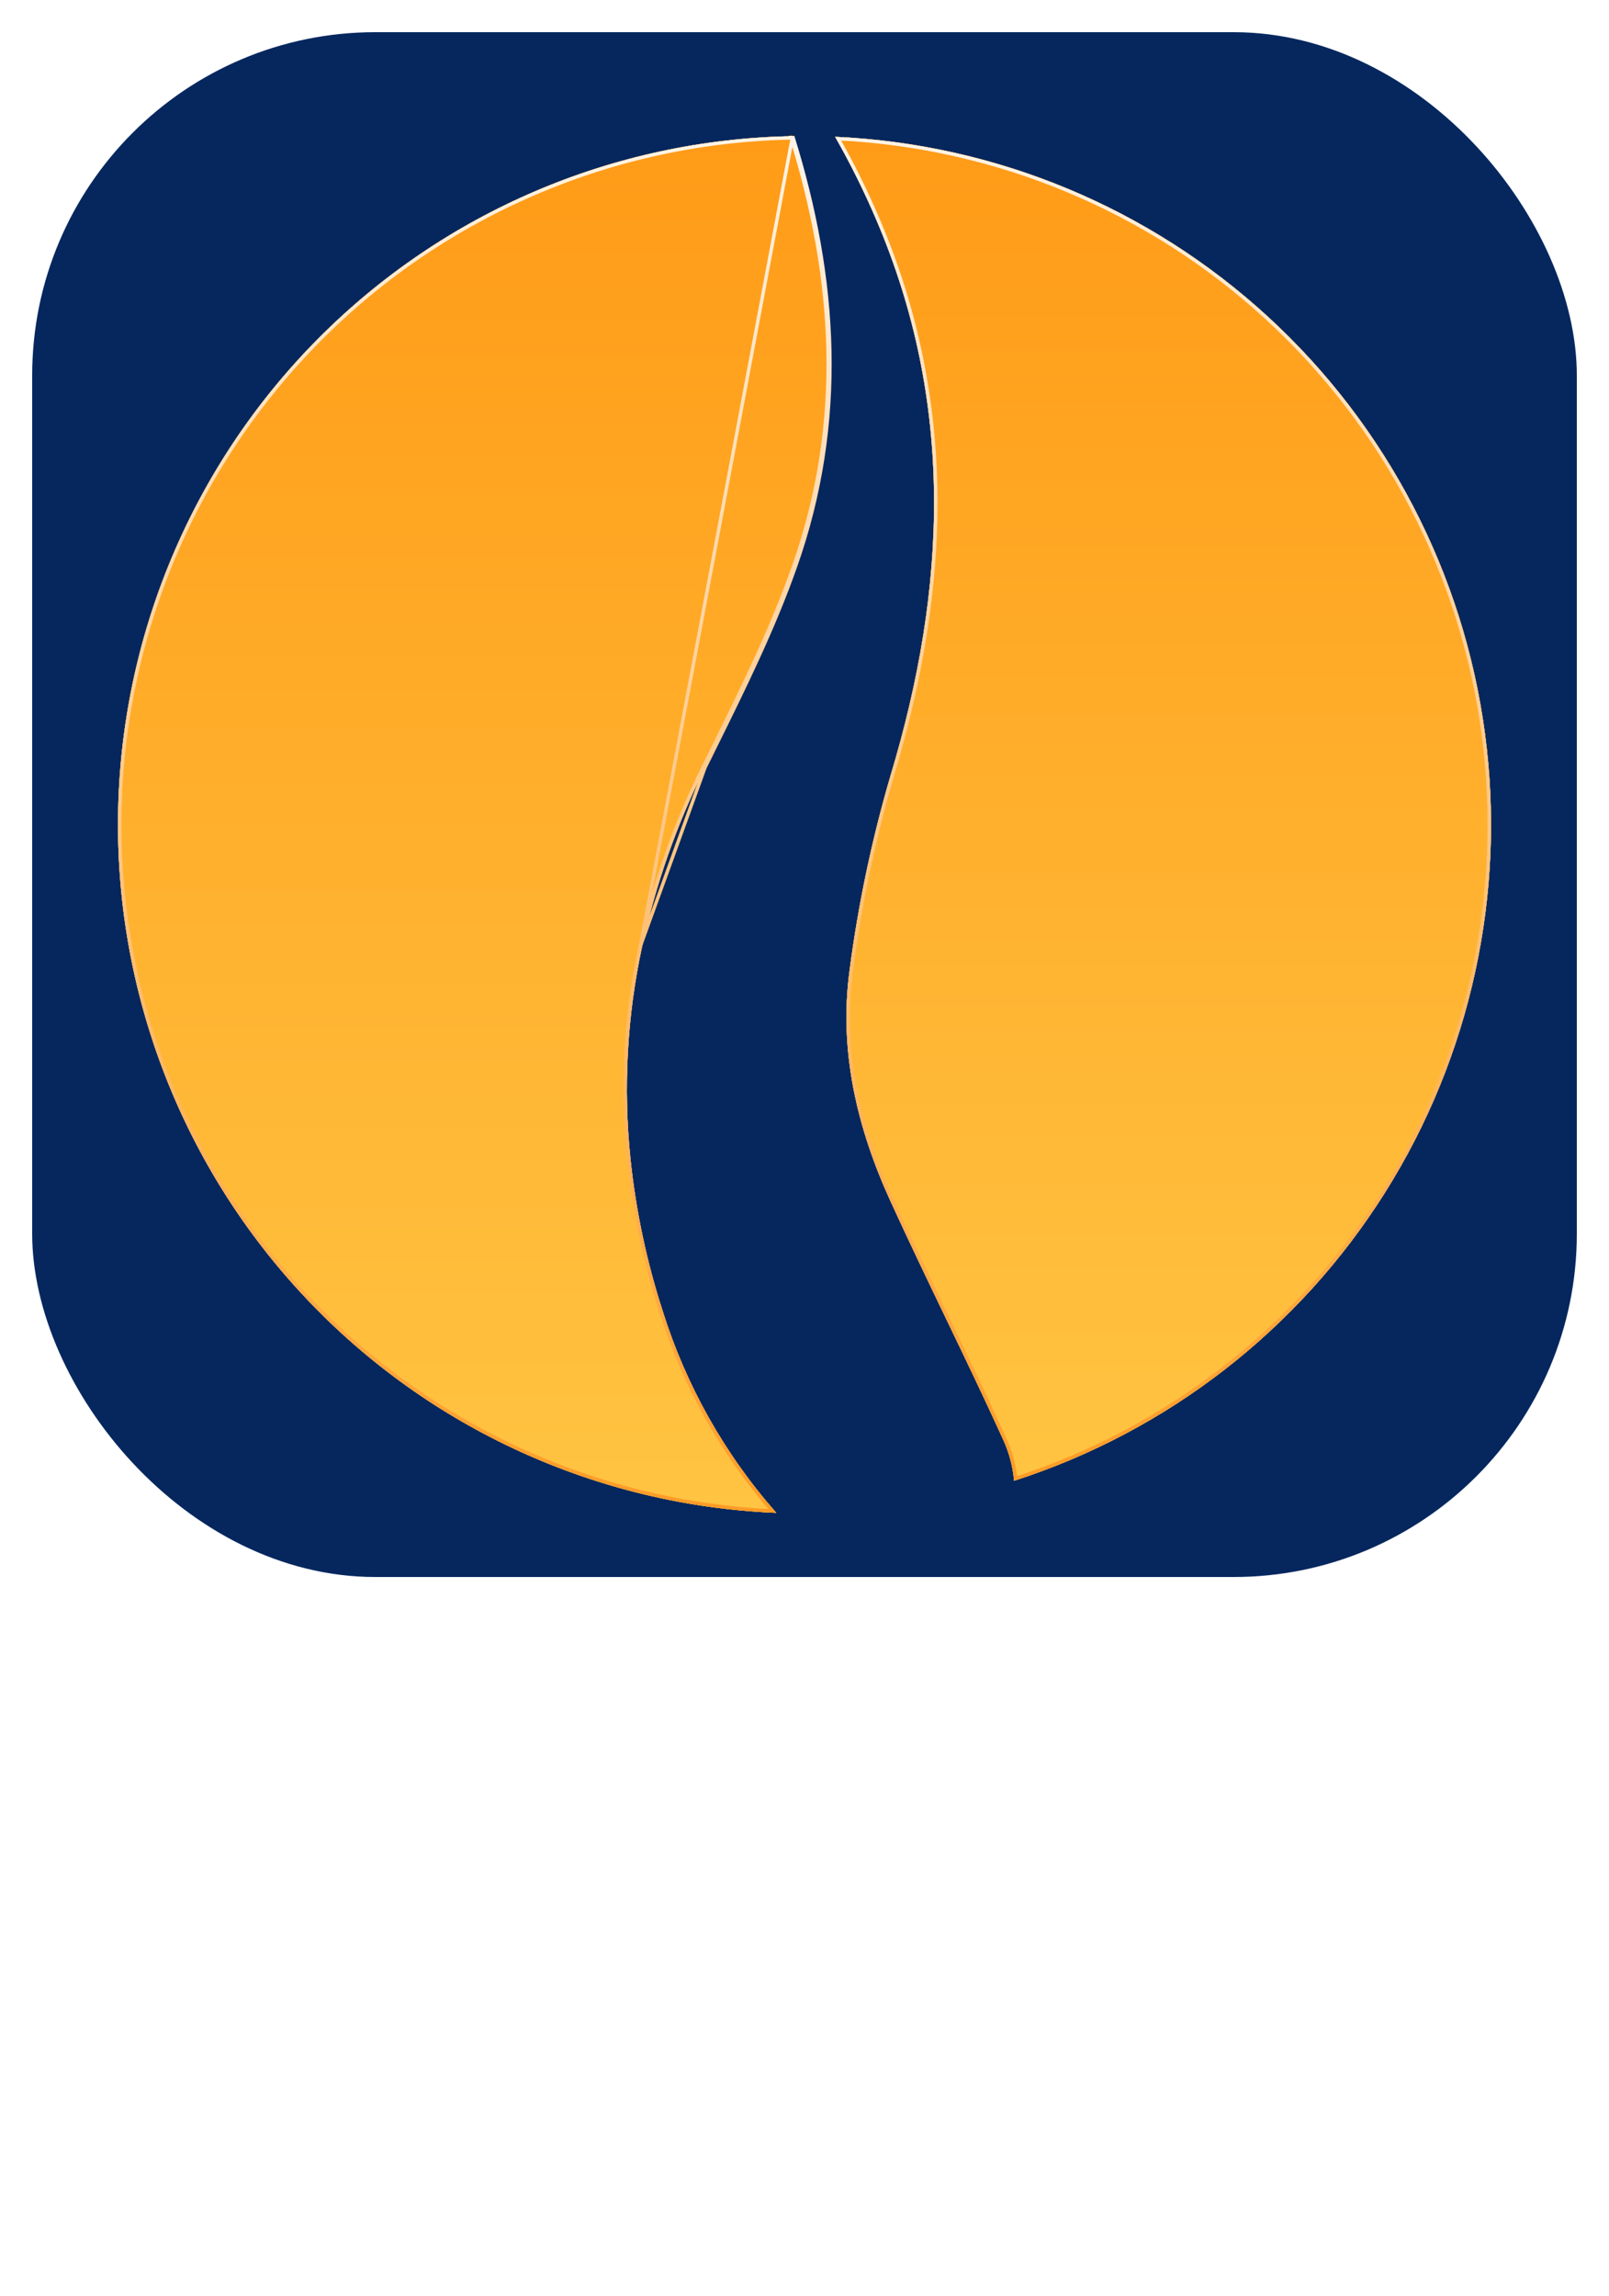 <svg width="75" height="107" viewBox="0 0 75 107" fill="none" xmlns="http://www.w3.org/2000/svg">
<rect x="1.5" y="1.5" width="72" height="72" rx="16" fill="#05275E"/>
<g filter="url(#filter0_ddd_578_2307)">
<path d="M38.928 5.529C39.641 6.782 40.282 8.075 40.849 9.401C44.499 17.94 44.147 26.541 41.515 35.286C40.642 38.263 40.002 41.304 39.601 44.38C39.092 48.116 39.949 51.726 41.504 55.126C43.199 58.837 45.039 62.471 46.734 66.19C47.028 66.812 47.209 67.481 47.271 68.166C54.419 65.867 60.535 61.12 64.547 54.755C68.559 48.389 70.213 40.811 69.219 33.346C68.224 25.881 64.645 19.004 59.108 13.919C53.57 8.834 46.427 5.864 38.928 5.529Z" fill="url(#paint0_linear_578_2307)"/>
<path d="M38.928 5.529C39.641 6.782 40.282 8.075 40.849 9.401C44.499 17.94 44.147 26.541 41.515 35.286C40.642 38.263 40.002 41.304 39.601 44.38C39.092 48.116 39.949 51.726 41.504 55.126C43.199 58.837 45.039 62.471 46.734 66.19C47.028 66.812 47.209 67.481 47.271 68.166C54.419 65.867 60.535 61.12 64.547 54.755C68.559 48.389 70.213 40.811 69.219 33.346C68.224 25.881 64.645 19.004 59.108 13.919C53.57 8.834 46.427 5.864 38.928 5.529Z" fill="url(#paint1_linear_578_2307)"/>
<path d="M38.928 5.529C39.641 6.782 40.282 8.075 40.849 9.401C44.499 17.94 44.147 26.541 41.515 35.286C40.642 38.263 40.002 41.304 39.601 44.38C39.092 48.116 39.949 51.726 41.504 55.126C43.199 58.837 45.039 62.471 46.734 66.19C47.028 66.812 47.209 67.481 47.271 68.166C54.419 65.867 60.535 61.12 64.547 54.755C68.559 48.389 70.213 40.811 69.219 33.346C68.224 25.881 64.645 19.004 59.108 13.919C53.57 8.834 46.427 5.864 38.928 5.529Z" fill="url(#paint2_linear_578_2307)"/>
<path d="M38.928 5.529C39.641 6.782 40.282 8.075 40.849 9.401C44.499 17.94 44.147 26.541 41.515 35.286C40.642 38.263 40.002 41.304 39.601 44.38C39.092 48.116 39.949 51.726 41.504 55.126C43.199 58.837 45.039 62.471 46.734 66.19C47.028 66.812 47.209 67.481 47.271 68.166C54.419 65.867 60.535 61.12 64.547 54.755C68.559 48.389 70.213 40.811 69.219 33.346C68.224 25.881 64.645 19.004 59.108 13.919C53.57 8.834 46.427 5.864 38.928 5.529Z" fill="url(#paint3_linear_578_2307)"/>
<path d="M39.68 44.391L39.68 44.391C40.081 41.318 40.72 38.282 41.592 35.309C44.228 26.551 44.582 17.93 40.922 9.37C40.374 8.085 39.755 6.832 39.069 5.616C46.497 5.982 53.566 8.939 59.053 13.978C64.577 19.05 68.147 25.91 69.139 33.356C70.131 40.803 68.481 48.362 64.479 54.712C60.495 61.033 54.431 65.755 47.341 68.059C47.27 67.4 47.09 66.756 46.807 66.156C45.959 64.296 45.075 62.458 44.191 60.62L44.167 60.571C43.291 58.75 42.416 56.931 41.577 55.093L41.577 55.093C40.026 51.702 39.174 48.108 39.68 44.391Z" stroke="url(#paint4_linear_578_2307)" stroke-width="0.16"/>
</g>
<g filter="url(#filter1_ddd_578_2307)">
<path d="M30.888 60.252C30.145 57.961 29.643 55.597 29.392 53.201C29.044 49.877 29.227 46.519 29.933 43.253C30.563 40.367 31.547 37.571 32.861 34.928C34.371 31.86 35.94 28.789 37.073 25.571C39.461 18.809 39.008 12.107 36.947 5.5C28.624 5.642 20.684 9.033 14.813 14.954C8.942 20.874 5.602 28.858 5.502 37.209C5.403 45.56 8.552 53.621 14.281 59.68C20.009 65.74 27.866 69.32 36.184 69.662C33.779 66.934 31.975 63.727 30.888 60.252Z" fill="url(#paint5_linear_578_2307)"/>
<path d="M30.888 60.252C30.145 57.961 29.643 55.597 29.392 53.201C29.044 49.877 29.227 46.519 29.933 43.253C30.563 40.367 31.547 37.571 32.861 34.928C34.371 31.86 35.94 28.789 37.073 25.571C39.461 18.809 39.008 12.107 36.947 5.5C28.624 5.642 20.684 9.033 14.813 14.954C8.942 20.874 5.602 28.858 5.502 37.209C5.403 45.56 8.552 53.621 14.281 59.68C20.009 65.74 27.866 69.32 36.184 69.662C33.779 66.934 31.975 63.727 30.888 60.252Z" fill="url(#paint6_linear_578_2307)"/>
<path d="M30.888 60.252C30.145 57.961 29.643 55.597 29.392 53.201C29.044 49.877 29.227 46.519 29.933 43.253C30.563 40.367 31.547 37.571 32.861 34.928C34.371 31.86 35.94 28.789 37.073 25.571C39.461 18.809 39.008 12.107 36.947 5.5C28.624 5.642 20.684 9.033 14.813 14.954C8.942 20.874 5.602 28.858 5.502 37.209C5.403 45.56 8.552 53.621 14.281 59.68C20.009 65.74 27.866 69.32 36.184 69.662C33.779 66.934 31.975 63.727 30.888 60.252Z" fill="url(#paint7_linear_578_2307)"/>
<path d="M30.888 60.252C30.145 57.961 29.643 55.597 29.392 53.201C29.044 49.877 29.227 46.519 29.933 43.253C30.563 40.367 31.547 37.571 32.861 34.928C34.371 31.86 35.94 28.789 37.073 25.571C39.461 18.809 39.008 12.107 36.947 5.5C28.624 5.642 20.684 9.033 14.813 14.954C8.942 20.874 5.602 28.858 5.502 37.209C5.403 45.56 8.552 53.621 14.281 59.68C20.009 65.74 27.866 69.32 36.184 69.662C33.779 66.934 31.975 63.727 30.888 60.252Z" fill="url(#paint8_linear_578_2307)"/>
<path d="M29.854 43.236L29.854 43.236C30.486 40.344 31.472 37.541 32.789 34.892M29.854 43.236L32.861 34.928M29.854 43.236C29.146 46.51 28.964 49.877 29.312 53.209C29.564 55.611 30.066 57.98 30.811 60.277C31.883 63.703 33.65 66.868 36 69.573C27.773 69.187 20.01 65.624 14.339 59.625C8.624 53.581 5.483 45.54 5.582 37.21C5.682 28.88 9.013 20.916 14.87 15.01C20.712 9.119 28.608 5.738 36.889 5.581M29.854 43.236L36.947 5.5M32.789 34.892L32.861 34.928M32.789 34.892C32.789 34.892 32.789 34.892 32.789 34.892L32.861 34.928M32.789 34.892C32.943 34.58 33.097 34.269 33.251 33.957C34.614 31.198 35.981 28.43 36.997 25.544L36.997 25.544C39.371 18.823 38.93 12.158 36.889 5.581M32.861 34.928C33.015 34.616 33.169 34.304 33.323 33.992C34.685 31.234 36.055 28.462 37.073 25.571C39.461 18.809 39.008 12.107 36.947 5.5M36.889 5.581C36.909 5.581 36.929 5.581 36.949 5.58L36.947 5.5M36.889 5.581C36.883 5.562 36.877 5.543 36.871 5.524L36.947 5.5" stroke="url(#paint9_linear_578_2307)" stroke-width="0.16"/>
</g>
<path d="M18.576 97.62C17.456 97.62 16.536 97.412 15.816 96.996C15.112 96.564 14.56 95.956 14.16 95.172C13.76 94.372 13.48 93.42 13.32 92.316C13.16 91.212 13.08 89.98 13.08 88.62C13.08 87.196 13.168 85.924 13.344 84.804C13.536 83.684 13.864 82.74 14.328 81.972C14.808 81.188 15.472 80.596 16.32 80.196C17.184 79.78 18.288 79.572 19.632 79.572C20.448 79.572 21.192 79.604 21.864 79.668C22.552 79.732 23.2 79.828 23.808 79.956C24.416 80.068 25.024 80.204 25.632 80.364V83.1C25.296 83.052 24.848 83.004 24.288 82.956C23.728 82.908 23.104 82.868 22.416 82.836C21.728 82.788 21.016 82.764 20.28 82.764C19.272 82.764 18.504 82.948 17.976 83.316C17.464 83.668 17.112 84.276 16.92 85.14C16.728 85.988 16.632 87.156 16.632 88.644C16.632 89.796 16.68 90.74 16.776 91.476C16.888 92.212 17.064 92.796 17.304 93.228C17.544 93.644 17.856 93.94 18.24 94.116C18.64 94.276 19.128 94.356 19.704 94.356C20.36 94.356 20.984 94.3 21.576 94.188C22.184 94.076 22.672 93.964 23.04 93.852V90.396H19.848V87.588C20.184 87.54 20.584 87.5 21.048 87.468C21.512 87.436 21.992 87.412 22.488 87.396C23 87.364 23.488 87.348 23.952 87.348C24.464 87.348 24.92 87.356 25.32 87.372C25.736 87.372 26.112 87.388 26.448 87.42V97.5H23.784L23.304 96.3C22.84 96.572 22.184 96.86 21.336 97.164C20.488 97.468 19.568 97.62 18.576 97.62ZM34.872 97.62C33.816 97.62 32.912 97.516 32.16 97.308C31.408 97.084 30.792 96.716 30.312 96.204C29.848 95.692 29.504 95.012 29.28 94.164C29.072 93.316 28.968 92.268 28.968 91.02C28.968 89.708 29.072 88.628 29.28 87.78C29.504 86.916 29.848 86.244 30.312 85.764C30.792 85.268 31.408 84.924 32.16 84.732C32.928 84.524 33.832 84.42 34.872 84.42C35.944 84.42 36.856 84.524 37.608 84.732C38.36 84.94 38.968 85.292 39.432 85.788C39.912 86.268 40.256 86.94 40.464 87.804C40.688 88.652 40.8 89.724 40.8 91.02C40.8 92.3 40.696 93.372 40.488 94.236C40.28 95.084 39.944 95.756 39.48 96.252C39.016 96.748 38.4 97.1 37.632 97.308C36.88 97.516 35.96 97.62 34.872 97.62ZM34.872 94.788C35.304 94.788 35.664 94.748 35.952 94.668C36.256 94.588 36.496 94.428 36.672 94.188C36.864 93.932 37.008 93.548 37.104 93.036C37.2 92.524 37.248 91.852 37.248 91.02C37.248 90.172 37.2 89.5 37.104 89.004C37.008 88.492 36.864 88.116 36.672 87.876C36.496 87.62 36.256 87.452 35.952 87.372C35.664 87.292 35.304 87.252 34.872 87.252C34.456 87.252 34.096 87.292 33.792 87.372C33.504 87.452 33.264 87.62 33.072 87.876C32.88 88.116 32.736 88.492 32.64 89.004C32.56 89.5 32.52 90.172 32.52 91.02C32.52 91.852 32.56 92.524 32.64 93.036C32.736 93.548 32.88 93.932 33.072 94.188C33.264 94.428 33.504 94.588 33.792 94.668C34.096 94.748 34.456 94.788 34.872 94.788ZM47.189 97.548C46.277 97.548 45.517 97.404 44.909 97.116C44.317 96.812 43.877 96.356 43.589 95.748C43.301 95.124 43.157 94.324 43.157 93.348V79.188H46.709V92.82C46.709 93.3 46.757 93.684 46.853 93.972C46.949 94.244 47.093 94.444 47.285 94.572C47.493 94.7 47.749 94.788 48.053 94.836L49.037 94.98V97.548H47.189ZM54.904 97.644C53.897 97.644 53.048 97.436 52.361 97.02C51.672 96.588 51.153 95.9 50.8 94.956C50.465 93.996 50.297 92.74 50.297 91.188C50.297 89.588 50.441 88.292 50.728 87.3C51.032 86.308 51.536 85.58 52.24 85.116C52.944 84.652 53.913 84.42 55.145 84.42C55.736 84.42 56.321 84.484 56.897 84.612C57.472 84.724 57.984 84.86 58.432 85.02V79.188H62.008V97.5H59.008L58.432 96.276C58.16 96.532 57.825 96.764 57.425 96.972C57.041 97.18 56.633 97.348 56.2 97.476C55.769 97.588 55.337 97.644 54.904 97.644ZM56.153 94.788C56.633 94.788 57.065 94.708 57.449 94.548C57.849 94.388 58.176 94.228 58.432 94.068V87.588C58.112 87.476 57.776 87.364 57.425 87.252C57.072 87.14 56.697 87.084 56.297 87.084C55.705 87.084 55.224 87.188 54.856 87.396C54.505 87.604 54.248 87.996 54.089 88.572C53.928 89.132 53.849 89.948 53.849 91.02C53.849 92.012 53.92 92.788 54.065 93.348C54.224 93.892 54.472 94.268 54.809 94.476C55.145 94.684 55.593 94.788 56.153 94.788Z" fill="white"/>
<defs>
<filter id="filter0_ddd_578_2307" x="33.892" y="0.902" width="40.643" height="72.708" filterUnits="userSpaceOnUse" color-interpolation-filters="sRGB">
<feFlood flood-opacity="0" result="BackgroundImageFix"/>
<feColorMatrix in="SourceAlpha" type="matrix" values="0 0 0 0 0 0 0 0 0 0 0 0 0 0 0 0 0 0 127 0" result="hardAlpha"/>
<feOffset dy="0.156"/>
<feGaussianBlur stdDeviation="1.033"/>
<feColorMatrix type="matrix" values="0 0 0 0 0.914 0 0 0 0 0.675 0 0 0 0 0.396 0 0 0 0.105 0"/>
<feBlend mode="normal" in2="BackgroundImageFix" result="effect1_dropShadow_578_2307"/>
<feColorMatrix in="SourceAlpha" type="matrix" values="0 0 0 0 0 0 0 0 0 0 0 0 0 0 0 0 0 0 127 0" result="hardAlpha"/>
<feOffset dy="0.283"/>
<feGaussianBlur stdDeviation="1.869"/>
<feColorMatrix type="matrix" values="0 0 0 0 0.914 0 0 0 0 0.675 0 0 0 0 0.396 0 0 0 0.192 0"/>
<feBlend mode="normal" in2="effect1_dropShadow_578_2307" result="effect2_dropShadow_578_2307"/>
<feColorMatrix in="SourceAlpha" type="matrix" values="0 0 0 0 0 0 0 0 0 0 0 0 0 0 0 0 0 0 127 0" result="hardAlpha"/>
<feOffset dy="0.408"/>
<feGaussianBlur stdDeviation="2.518"/>
<feColorMatrix type="matrix" values="0 0 0 0 0.914 0 0 0 0 0.675 0 0 0 0 0.396 0 0 0 0.257 0"/>
<feBlend mode="normal" in2="effect2_dropShadow_578_2307" result="effect3_dropShadow_578_2307"/>
<feBlend mode="normal" in="SourceGraphic" in2="effect3_dropShadow_578_2307" result="shape"/>
</filter>
<filter id="filter1_ddd_578_2307" x="0.465" y="0.872" width="43.257" height="74.233" filterUnits="userSpaceOnUse" color-interpolation-filters="sRGB">
<feFlood flood-opacity="0" result="BackgroundImageFix"/>
<feColorMatrix in="SourceAlpha" type="matrix" values="0 0 0 0 0 0 0 0 0 0 0 0 0 0 0 0 0 0 127 0" result="hardAlpha"/>
<feOffset dy="0.156"/>
<feGaussianBlur stdDeviation="1.033"/>
<feColorMatrix type="matrix" values="0 0 0 0 0.914 0 0 0 0 0.675 0 0 0 0 0.396 0 0 0 0.105 0"/>
<feBlend mode="normal" in2="BackgroundImageFix" result="effect1_dropShadow_578_2307"/>
<feColorMatrix in="SourceAlpha" type="matrix" values="0 0 0 0 0 0 0 0 0 0 0 0 0 0 0 0 0 0 127 0" result="hardAlpha"/>
<feOffset dy="0.283"/>
<feGaussianBlur stdDeviation="1.869"/>
<feColorMatrix type="matrix" values="0 0 0 0 0.914 0 0 0 0 0.675 0 0 0 0 0.396 0 0 0 0.192 0"/>
<feBlend mode="normal" in2="effect1_dropShadow_578_2307" result="effect2_dropShadow_578_2307"/>
<feColorMatrix in="SourceAlpha" type="matrix" values="0 0 0 0 0 0 0 0 0 0 0 0 0 0 0 0 0 0 127 0" result="hardAlpha"/>
<feOffset dy="0.408"/>
<feGaussianBlur stdDeviation="2.518"/>
<feColorMatrix type="matrix" values="0 0 0 0 0.914 0 0 0 0 0.675 0 0 0 0 0.396 0 0 0 0.257 0"/>
<feBlend mode="normal" in2="effect2_dropShadow_578_2307" result="effect3_dropShadow_578_2307"/>
<feBlend mode="normal" in="SourceGraphic" in2="effect3_dropShadow_578_2307" result="shape"/>
</filter>
<linearGradient id="paint0_linear_578_2307" x1="54.214" y1="5.529" x2="54.214" y2="68.166" gradientUnits="userSpaceOnUse">
<stop stop-color="#3294FD"/>
<stop offset="1" stop-color="#256AB3"/>
</linearGradient>
<linearGradient id="paint1_linear_578_2307" x1="54.214" y1="5.529" x2="54.214" y2="68.166" gradientUnits="userSpaceOnUse">
<stop stop-color="#FFCA8C"/>
<stop offset="1" stop-color="#E9AC65"/>
</linearGradient>
<linearGradient id="paint2_linear_578_2307" x1="54.214" y1="5.529" x2="54.214" y2="68.166" gradientUnits="userSpaceOnUse">
<stop stop-color="#C38D24"/>
<stop offset="1" stop-color="#FFC442"/>
</linearGradient>
<linearGradient id="paint3_linear_578_2307" x1="54.214" y1="5.529" x2="54.214" y2="68.166" gradientUnits="userSpaceOnUse">
<stop stop-color="#FF9B17"/>
<stop offset="1" stop-color="#FFC442"/>
</linearGradient>
<linearGradient id="paint4_linear_578_2307" x1="54.214" y1="5.529" x2="54.214" y2="68.166" gradientUnits="userSpaceOnUse">
<stop stop-color="#643600"/>
<stop offset="0" stop-color="#FFF4E7"/>
<stop offset="1" stop-color="#FF9B26"/>
</linearGradient>
<linearGradient id="paint5_linear_578_2307" x1="22.093" y1="5.5" x2="22.093" y2="69.662" gradientUnits="userSpaceOnUse">
<stop stop-color="#3294FD"/>
<stop offset="1" stop-color="#256AB3"/>
</linearGradient>
<linearGradient id="paint6_linear_578_2307" x1="22.093" y1="5.5" x2="22.093" y2="69.662" gradientUnits="userSpaceOnUse">
<stop stop-color="#FFCA8C"/>
<stop offset="1" stop-color="#E9AC65"/>
</linearGradient>
<linearGradient id="paint7_linear_578_2307" x1="22.093" y1="5.5" x2="22.093" y2="69.662" gradientUnits="userSpaceOnUse">
<stop stop-color="#C38D24"/>
<stop offset="1" stop-color="#FFC442"/>
</linearGradient>
<linearGradient id="paint8_linear_578_2307" x1="22.093" y1="5.5" x2="22.093" y2="69.662" gradientUnits="userSpaceOnUse">
<stop stop-color="#FF9B17"/>
<stop offset="1" stop-color="#FFC442"/>
</linearGradient>
<linearGradient id="paint9_linear_578_2307" x1="22.093" y1="5.5" x2="22.093" y2="69.662" gradientUnits="userSpaceOnUse">
<stop stop-color="#643600"/>
<stop offset="0" stop-color="#FFF4E7"/>
<stop offset="1" stop-color="#FF9B26"/>
</linearGradient>
</defs>
</svg>
